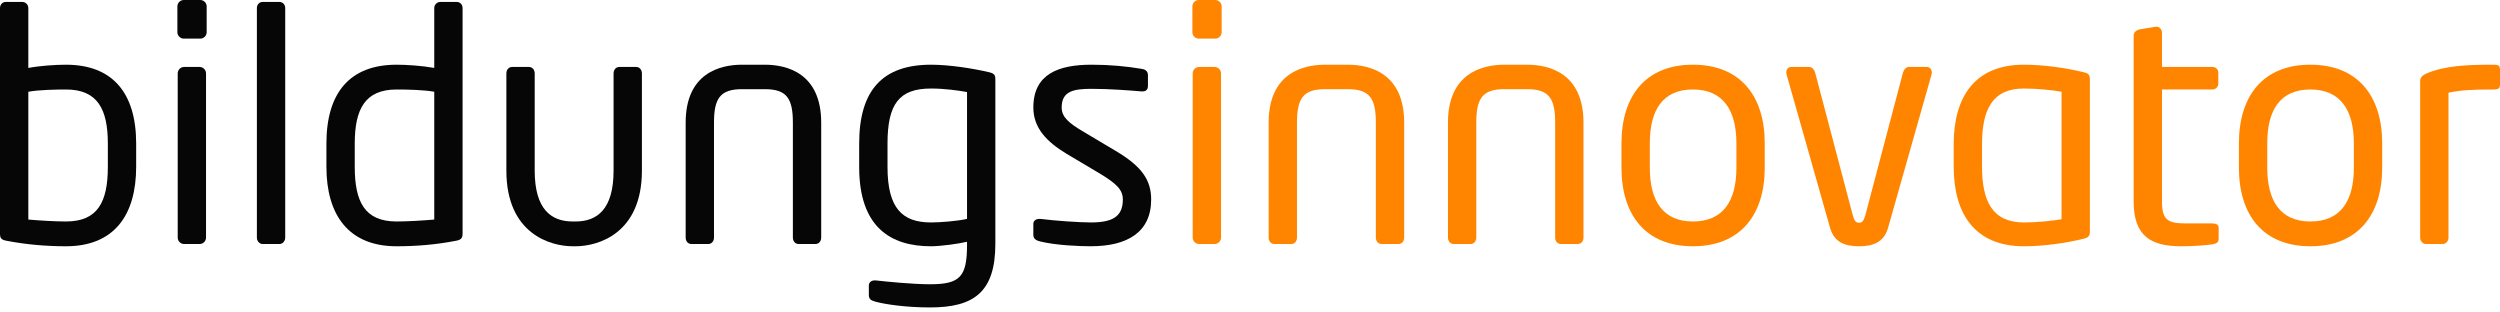 <svg width="640" height="80" viewBox="0 0 640 80" fill="none" xmlns="http://www.w3.org/2000/svg">
    <g fill="#060607">
        <path d="M16.895 63.045C11.95 63.045 6.84 62.632 1.731 61.645C0.247 61.398 0 60.904 0 59.75V2.061C0 1.237 0.577 0.494 1.484 0.494H5.686C6.51 0.494 7.251 1.154 7.251 2.059V17.389C10.383 16.812 14.255 16.565 16.893 16.565C28.842 16.565 34.859 23.818 34.859 36.755V42.689C34.859 55.051 29.255 63.045 16.893 63.045H16.895ZM27.608 36.755C27.608 27.938 24.97 22.911 16.895 22.911C14.34 22.911 9.972 22.994 7.253 23.488V56.205C10.055 56.452 14.093 56.699 16.895 56.699C25.053 56.699 27.608 51.673 27.608 42.689V36.755Z"/>
        <path d="M51.26 9.889H47.057C46.15 9.889 45.41 9.148 45.41 8.241V1.648C45.41 0.741 46.15 0 47.057 0H51.26C52.167 0 52.907 0.741 52.907 1.648V8.241C52.907 9.148 52.167 9.889 51.26 9.889ZM51.096 62.469H47.14C46.233 62.469 45.493 61.728 45.493 60.821V18.79C45.493 17.883 46.233 17.142 47.14 17.142H51.096C52.003 17.142 52.744 17.883 52.744 18.79V60.821C52.744 61.728 52.003 62.469 51.096 62.469Z"/>
        <path d="M71.531 62.468H67.246C66.422 62.468 65.762 61.728 65.762 60.821V2.061C65.762 1.237 66.339 0.496 67.246 0.496H71.531C72.355 0.496 73.015 1.156 73.015 2.061V60.821C73.015 61.645 72.438 62.468 71.531 62.468Z"/>
        <path d="M116.692 61.645C111.582 62.635 106.556 63.045 101.527 63.045C89.248 63.045 83.562 55.051 83.562 42.689V36.755C83.562 23.816 89.495 16.565 101.527 16.565C104.082 16.565 107.955 16.812 111.169 17.389V2.061C111.169 1.237 111.829 0.496 112.734 0.496H116.936C117.76 0.496 118.42 1.156 118.42 2.061V59.75C118.42 60.821 118.173 61.398 116.689 61.645H116.692ZM111.169 23.488C108.448 22.994 104.163 22.911 101.527 22.911C93.45 22.911 90.815 27.938 90.815 36.755V42.689C90.815 51.671 93.37 56.699 101.527 56.699C104.329 56.699 108.368 56.452 111.169 56.205V23.488Z"/>
        <path d="M147.348 63.045H146.607C141.004 63.045 129.631 59.914 129.631 43.679V18.79C129.631 17.883 130.208 17.142 131.115 17.142H135.401C136.307 17.142 136.884 17.883 136.884 18.79V43.679C136.884 53.568 141.087 56.699 146.609 56.699H147.35C152.872 56.699 157.075 53.568 157.075 43.679V18.79C157.075 17.883 157.652 17.142 158.559 17.142H162.844C163.751 17.142 164.328 17.883 164.328 18.79V43.679C164.328 59.914 152.956 63.045 147.352 63.045H147.348Z"/>
        <path d="M208.745 62.468H204.46C203.553 62.468 202.976 61.728 202.976 60.821V31.399C202.976 25.219 201.411 22.828 195.806 22.828H189.954C184.35 22.828 182.783 25.219 182.783 31.399V60.821C182.783 61.728 182.206 62.468 181.299 62.468H177.014C176.107 62.468 175.53 61.728 175.53 60.821V31.399C175.53 18.707 184.348 16.565 189.954 16.565H195.806C201.409 16.565 210.227 18.707 210.227 31.399V60.821C210.227 61.728 209.65 62.468 208.743 62.468H208.745Z"/>
        <path d="M238.082 78.704C231.819 78.704 226.462 77.88 224.072 77.22C222.918 76.89 222.424 76.56 222.424 75.489V73.098C222.424 72.274 223.084 71.78 223.908 71.78H224.155C227.039 72.11 233.713 72.77 238.082 72.77C245.746 72.77 247.56 70.876 247.56 62.715V61.892C245.582 62.385 240.803 63.045 238.329 63.045C228.027 63.045 219.95 58.183 219.95 42.772V36.755C219.95 23.075 225.966 16.565 238.329 16.565C243.191 16.565 249.208 17.555 253.08 18.46C254.564 18.79 254.811 19.201 254.811 20.354V62.385C254.811 74.829 249.288 78.704 238.082 78.704ZM247.56 23.569C245.335 23.156 241.791 22.662 238.329 22.662C230.171 22.662 227.203 26.618 227.203 36.755V42.772C227.203 53.321 230.995 56.946 238.329 56.946C240.637 56.946 245.005 56.616 247.56 56.039V23.569Z"/>
        <path d="M279.287 63.045C276.238 63.045 270.303 62.799 266.266 61.809C265.195 61.562 264.535 61.068 264.535 60.161V57.276C264.535 56.535 265.195 56.039 266.019 56.039H266.349C270.305 56.533 276.321 56.946 279.289 56.946C284.645 56.946 287.447 55.545 287.447 51.096C287.447 48.624 285.963 47.057 281.267 44.256L272.942 39.31C267.916 36.262 264.535 32.717 264.535 27.525C264.535 18.954 270.963 16.563 279.453 16.563C284.068 16.563 288.437 16.976 292.309 17.634C293.38 17.797 293.874 18.374 293.874 19.281V22C293.874 22.99 293.297 23.401 292.473 23.401H292.226C289.341 23.154 284.068 22.741 279.453 22.741C274.837 22.741 271.789 23.318 271.789 27.52C271.789 29.992 273.683 31.559 277.475 33.783L285.633 38.646C292.473 42.684 294.698 46.227 294.698 51.089C294.698 59.496 288.518 63.039 279.287 63.039V63.045Z"/>
    </g>
    <g fill="#FF8500">
        <path d="M311.097 9.889H306.895C305.988 9.889 305.247 9.148 305.247 8.241V1.648C305.247 0.741 305.988 0 306.895 0H311.097C312.004 0 312.745 0.741 312.745 1.648V8.241C312.745 9.148 312.004 9.889 311.097 9.889ZM310.933 62.469H306.978C306.071 62.469 305.33 61.728 305.33 60.821V18.79C305.33 17.883 306.071 17.142 306.978 17.142H310.933C311.84 17.142 312.581 17.883 312.581 18.79V60.821C312.581 61.728 311.84 62.469 310.933 62.469Z"/>
        <path d="M357.988 62.468H353.703C352.796 62.468 352.219 61.728 352.219 60.821V31.399C352.219 25.219 350.652 22.828 345.049 22.828H339.198C333.595 22.828 332.028 25.219 332.028 31.399V60.821C332.028 61.728 331.451 62.468 330.544 62.468H326.259C325.352 62.468 324.775 61.728 324.775 60.821V31.399C324.775 18.707 333.593 16.565 339.196 16.565H345.046C350.65 16.565 359.47 18.707 359.47 31.399V60.821C359.47 61.728 358.893 62.468 357.986 62.468H357.988Z"/>
        <path d="M403.892 62.468H399.606C398.699 62.468 398.122 61.728 398.122 60.821V31.399C398.122 25.219 396.555 22.828 390.952 22.828H385.102C379.499 22.828 377.932 25.219 377.932 31.399V60.821C377.932 61.728 377.355 62.468 376.448 62.468H372.162C371.255 62.468 370.678 61.728 370.678 60.821V31.399C370.678 18.707 379.496 16.565 385.1 16.565H390.95C396.553 16.565 405.373 18.707 405.373 31.399V60.821C405.373 61.728 404.796 62.468 403.889 62.468H403.892Z"/>
        <path d="M433.394 63.045C421.279 63.045 415.098 55.051 415.098 42.936V36.672C415.098 24.557 421.279 16.563 433.394 16.563C445.51 16.563 451.773 24.557 451.773 36.672V42.936C451.773 55.051 445.51 63.045 433.394 63.045ZM444.52 36.672C444.52 28.265 441.141 22.909 433.394 22.909C425.647 22.909 422.352 28.185 422.352 36.672V42.936C422.352 51.343 425.647 56.699 433.394 56.699C441.141 56.699 444.52 51.424 444.52 42.936V36.672Z"/>
        <path d="M494.462 19.12L483.336 58.349C482.265 62.058 479.464 63.048 475.919 63.048C472.374 63.048 469.573 62.058 468.502 58.349L457.376 19.12C457.293 18.873 457.293 18.707 457.293 18.543C457.293 17.719 457.787 17.142 458.611 17.142H463.143C463.803 17.142 464.38 17.636 464.71 18.709L474.188 54.641C474.682 56.618 475.095 57.031 475.919 57.031C476.66 57.031 477.156 56.618 477.65 54.641L487.128 18.709C487.458 17.638 488.035 17.142 488.693 17.142H493.225C494.049 17.142 494.543 17.719 494.543 18.543C494.543 18.707 494.543 18.873 494.46 19.12H494.462Z"/>
        <path d="M533.278 61.151C528.909 62.222 523.14 63.045 518.114 63.045C505.834 63.045 500.148 55.051 500.148 42.689V36.919C500.148 24.557 505.751 16.563 518.114 16.563C523.059 16.563 528.909 17.387 533.278 18.457C534.762 18.788 535.009 19.198 535.009 20.352V59.252C535.009 60.322 534.762 60.819 533.278 61.146V61.151ZM527.755 23.488C525.531 23.075 521.575 22.664 518.114 22.664C509.956 22.664 507.401 28.187 507.401 36.922V42.691C507.401 51.345 509.956 56.948 518.114 56.948C521.575 56.948 525.448 56.535 527.755 56.124V23.488Z"/>
        <path d="M566.325 62.552C564.758 62.799 561.379 63.046 558.414 63.046C550.667 63.046 546.217 60.491 546.217 51.59V9.065C546.217 8.241 546.958 7.664 547.865 7.498L551.904 6.838H552.068C552.891 6.838 553.468 7.579 553.468 8.405V17.14H566.325C567.232 17.14 567.89 17.717 567.89 18.624V21.425C567.89 22.249 567.23 22.909 566.325 22.909H553.468V51.588C553.468 56.367 555.033 57.191 559.568 57.191H566.244C567.398 57.191 567.975 57.521 567.975 58.345V61.146C567.975 61.887 567.562 62.383 566.327 62.547L566.325 62.552Z"/>
        <path d="M591.46 63.045C579.345 63.045 573.165 55.051 573.165 42.936V36.672C573.165 24.557 579.345 16.563 591.46 16.563C603.576 16.563 609.839 24.557 609.839 36.672V42.936C609.839 55.051 603.576 63.045 591.46 63.045ZM602.586 36.672C602.586 28.265 599.208 22.909 591.46 22.909C583.713 22.909 580.418 28.185 580.418 36.672V42.936C580.418 51.343 583.713 56.699 591.46 56.699C599.208 56.699 602.586 51.424 602.586 42.936V36.672Z"/>
        <path d="M638.269 22.911C632.666 22.911 629.945 23.075 626.813 23.735V60.821C626.813 61.645 626.237 62.468 625.33 62.468H621.044C620.22 62.468 619.56 61.728 619.56 60.821V20.767C619.56 19.86 620.137 19.284 621.044 18.873C625.743 16.812 631.429 16.565 638.269 16.565C639.34 16.565 640 16.648 640 17.802V21.594C640 22.5 639.836 22.911 638.269 22.911Z"/>
    </g>
</svg>